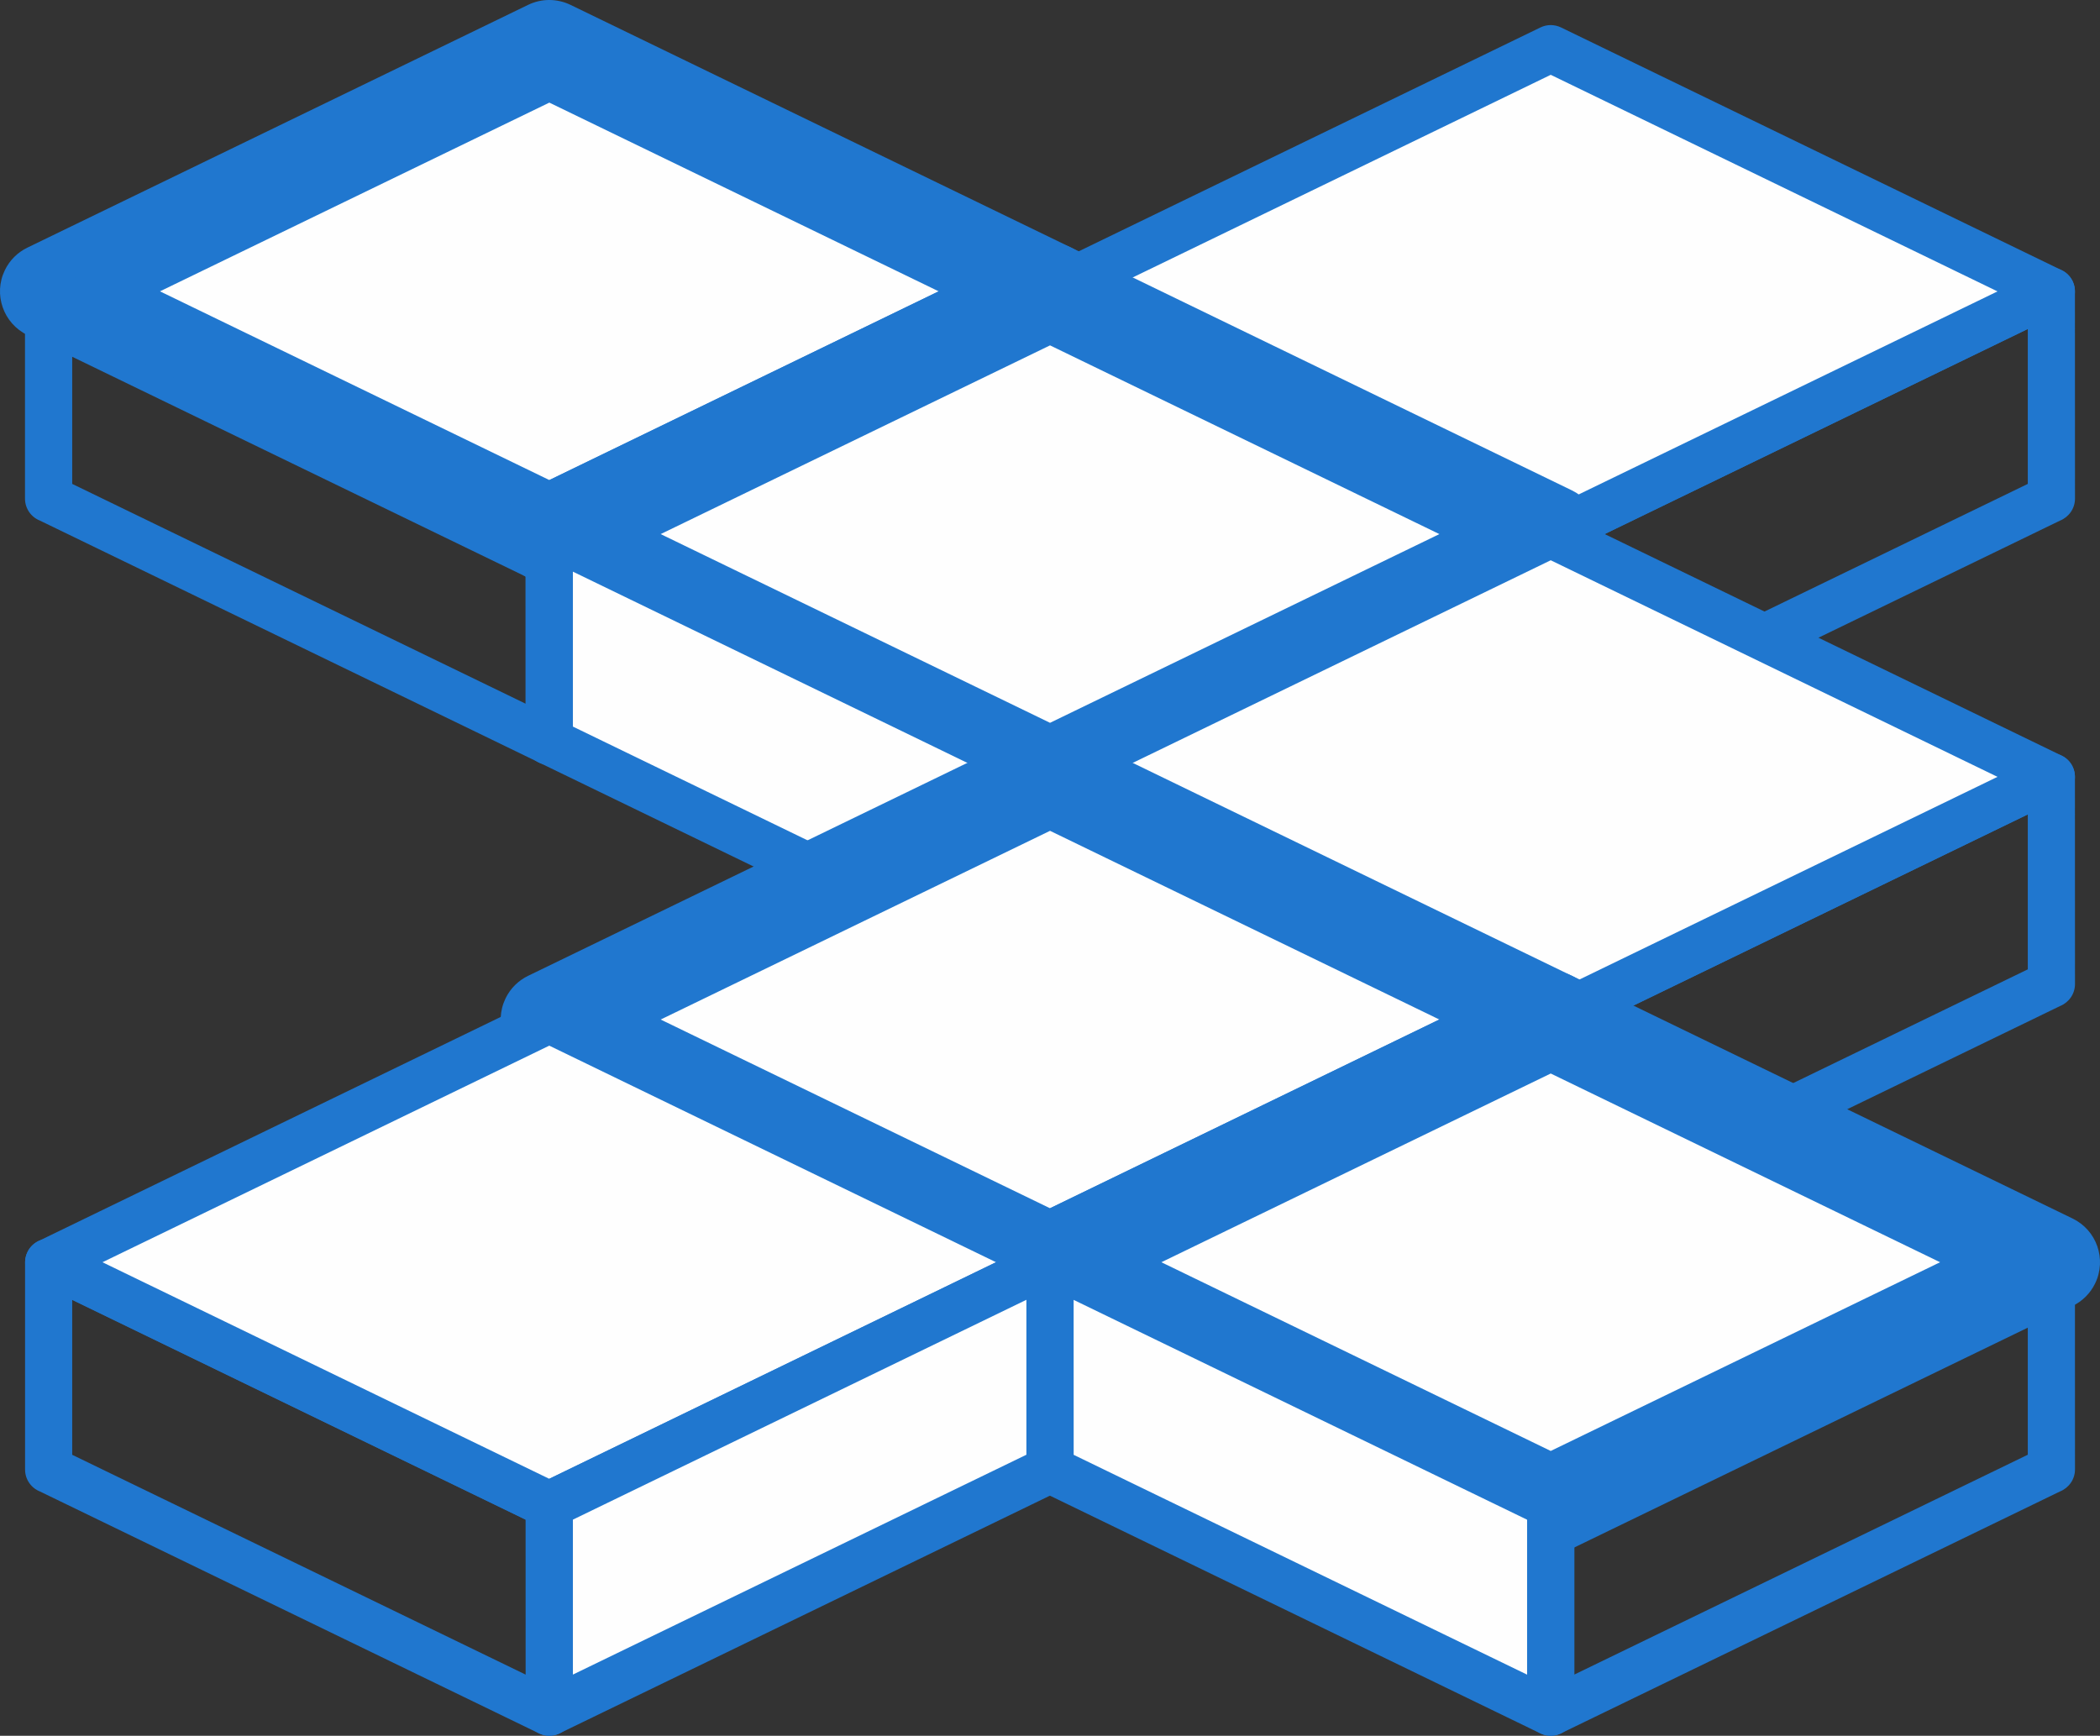 <?xml version="1.0" encoding="UTF-8"?>
<!DOCTYPE svg PUBLIC "-//W3C//DTD SVG 1.1//EN" "http://www.w3.org/Graphics/SVG/1.1/DTD/svg11.dtd">
<!-- Creator: CorelDRAW 2020 (64-Bit) -->
<svg xmlns="http://www.w3.org/2000/svg" xml:space="preserve" width="11.125mm" height="9.197mm" version="1.1" style="shape-rendering:geometricPrecision; text-rendering:geometricPrecision; image-rendering:optimizeQuality; fill-rule:evenodd; clip-rule:evenodd"
viewBox="0 0 322.53 266.63"
 xmlns:xlink="http://www.w3.org/1999/xlink"
 xmlns:xodm="http://www.corel.com/coreldraw/odm/2003">
 <rect x="0" y="0" width="322.53" height="266.63" fill="#333333" stroke="none"/>
 <defs>
  <style type="text/css">
   <![CDATA[
    .fil1 {fill:#FEFEFE}
    .fil0 {fill:#2077CF;fill-rule:nonzero}
   ]]>
  </style>
 </defs>
 <g id="Layer_x0020_1">
  <path class="fil0" d="M162.61 79.96l-76.67 37.17c-1.8,0.87 -3.96,0.11 -4.83,-1.68 -0.24,-0.51 -0.36,-1.04 -0.36,-1.57l-0.01 -31.84c0,-1.52 0.95,-2.83 2.28,-3.37l76.67 -37.17c1.8,-0.87 3.96,-0.11 4.83,1.68 0.24,0.51 0.36,1.04 0.36,1.57l0.01 31.84c0,1.52 -0.95,2.83 -2.28,3.37zm-74.62 28.14l69.65 -33.77 0 -23.8 -69.65 33.77 0 23.8z"/>
  <rect class="fil1" transform="matrix(0.517 -0.251 0.517 0.251 7.465 44.751)" width="148.81" height="148.81"/>
  <path class="fil0" d="M4.22 38.03l76.9 -37.29c2.13,-1.03 4.51,-0.95 6.49,0l76.9 37.29c3.71,1.79 5.27,6.25 3.48,9.96 -0.76,1.58 -2.01,2.77 -3.48,3.48l-76.9 37.28c-2.13,1.03 -4.51,0.95 -6.49,0l-76.9 -37.28c-3.71,-1.79 -5.27,-6.25 -3.48,-9.96 0.76,-1.58 2.01,-2.77 3.48,-3.48zm80.15 -22.27l-59.8 28.99 59.8 28.99 59.8 -28.99 -59.8 -28.99z"/>
  <path class="fil0" d="M11.09 74.33l69.65 33.77 0 -23.8 -69.65 -33.77 0 23.8zm71.7 42.8l-76.67 -37.17c-1.34,-0.53 -2.28,-1.84 -2.28,-3.37l0 -31.84c0.01,-0.53 0.12,-1.06 0.37,-1.57 0.87,-1.8 3.03,-2.55 4.83,-1.68l76.67 37.17c1.34,0.53 2.28,1.84 2.28,3.37l0 31.84c-0.01,0.53 -0.12,1.06 -0.37,1.57 -0.87,1.8 -3.03,2.55 -4.83,1.68z"/>
  <path class="fil0" d="M316.41 79.96l-76.67 37.17c-1.8,0.87 -3.96,0.11 -4.83,-1.68 -0.24,-0.51 -0.36,-1.04 -0.36,-1.57l-0.01 -31.84c0,-1.52 0.95,-2.83 2.28,-3.37l76.67 -37.17c1.8,-0.87 3.96,-0.11 4.83,1.68 0.24,0.51 0.36,1.04 0.36,1.57l0.01 31.84c0,1.52 -0.95,2.83 -2.28,3.37zm-74.62 28.14l69.65 -33.77 0 -23.8 -69.65 33.77 0 23.8z"/>
  <rect class="fil1" transform="matrix(0.517 -0.251 0.517 0.251 161.267 44.751)" width="148.81" height="148.81"/>
  <path class="fil0" d="M159.7 41.5l76.9 -37.29c1.03,-0.5 2.18,-0.46 3.14,0l76.9 37.29c1.8,0.87 2.55,3.03 1.68,4.83 -0.37,0.77 -0.97,1.34 -1.68,1.68l-76.9 37.28c-1.03,0.5 -2.18,0.46 -3.14,0l-76.9 -37.28c-1.8,-0.87 -2.55,-3.03 -1.68,-4.83 0.37,-0.77 0.97,-1.34 1.68,-1.68zm78.47 -30.01l-68.62 33.27 68.62 33.27 68.62 -33.27 -68.62 -33.27z"/>
  <path class="fil0" d="M164.89 74.33l69.65 33.77 0 -23.8 -69.65 -33.77 0 23.8zm71.7 42.8l-76.67 -37.17c-1.34,-0.53 -2.28,-1.84 -2.28,-3.37l0 -31.84c0.01,-0.53 0.12,-1.06 0.37,-1.57 0.87,-1.8 3.03,-2.55 4.83,-1.68l76.67 37.17c1.34,0.53 2.28,1.84 2.28,3.37l0 31.84c-0.01,0.53 -0.12,1.06 -0.37,1.57 -0.87,1.8 -3.03,2.55 -4.83,1.68z"/>
  <path class="fil0" d="M239.51 117.24l-76.67 37.17c-1.8,0.87 -3.96,0.11 -4.83,-1.68 -0.24,-0.51 -0.36,-1.04 -0.36,-1.57l-0.01 -31.84c0,-1.52 0.95,-2.83 2.28,-3.37l76.67 -37.17c1.8,-0.87 3.96,-0.11 4.83,1.68 0.24,0.51 0.36,1.04 0.36,1.57l0.01 31.84c0,1.52 -0.95,2.83 -2.28,3.37zm-74.62 28.14l69.65 -33.77 0 -23.8 -69.65 33.77 0 23.8z"/>
  <rect class="fil1" transform="matrix(0.517 -0.251 0.517 0.251 84.366 82.035)" width="148.81" height="148.81"/>
  <path class="fil0" d="M81.12 75.32l76.9 -37.29c2.13,-1.03 4.51,-0.95 6.49,0l76.9 37.29c3.71,1.79 5.27,6.25 3.48,9.96 -0.76,1.58 -2.01,2.77 -3.48,3.48l-76.9 37.28c-2.13,1.03 -4.51,0.95 -6.49,0l-76.9 -37.28c-3.71,-1.79 -5.27,-6.25 -3.48,-9.96 0.76,-1.58 2.01,-2.77 3.48,-3.48zm80.15 -22.27l-59.8 28.99 59.8 28.99 59.8 -28.99 -59.8 -28.99z"/>
  <polygon class="fil1" points="84.37,113.87 161.27,151.16 161.27,119.32 84.37,82.04 "/>
  <path class="fil0" d="M87.99 111.61l69.65 33.77 0 -23.8 -69.65 -33.77 0 23.8zm71.7 42.8l-76.67 -37.17c-1.34,-0.53 -2.28,-1.84 -2.28,-3.37l0 -31.84c0.01,-0.53 0.12,-1.06 0.37,-1.57 0.87,-1.8 3.03,-2.55 4.83,-1.68l76.67 37.17c1.34,0.53 2.28,1.84 2.28,3.37l0 31.84c-0.01,0.53 -0.12,1.06 -0.37,1.57 -0.87,1.8 -3.03,2.55 -4.83,1.68z"/>
  <path class="fil0" d="M316.41 154.53l-76.67 37.17c-1.8,0.87 -3.96,0.11 -4.83,-1.68 -0.24,-0.51 -0.36,-1.04 -0.36,-1.57l-0.01 -31.84c0,-1.52 0.95,-2.83 2.28,-3.37l76.67 -37.17c1.8,-0.87 3.96,-0.11 4.83,1.68 0.24,0.51 0.36,1.04 0.36,1.57l0.01 31.84c0,1.52 -0.95,2.83 -2.28,3.37zm-74.62 28.14l69.65 -33.77 0 -23.8 -69.65 33.77 0 23.8z"/>
  <rect class="fil1" transform="matrix(0.517 -0.251 0.517 0.251 161.267 119.321)" width="148.81" height="148.81"/>
  <path class="fil0" d="M159.7 116.07l76.9 -37.29c1.03,-0.5 2.18,-0.46 3.14,0l76.9 37.29c1.8,0.87 2.55,3.03 1.68,4.83 -0.37,0.77 -0.97,1.34 -1.68,1.68l-76.9 37.28c-1.03,0.5 -2.18,0.46 -3.14,0l-76.9 -37.28c-1.8,-0.87 -2.55,-3.03 -1.68,-4.83 0.37,-0.77 0.97,-1.34 1.68,-1.68zm78.47 -30.01l-68.62 33.27 68.62 33.27 68.62 -33.27 -68.62 -33.27z"/>
  <path class="fil0" d="M164.89 148.9l69.65 33.77 0 -23.8 -69.65 -33.77 0 23.8zm71.7 42.8l-76.67 -37.17c-1.34,-0.53 -2.28,-1.84 -2.28,-3.37l0 -31.84c0.01,-0.53 0.12,-1.06 0.37,-1.57 0.87,-1.8 3.03,-2.55 4.83,-1.68l76.67 37.17c1.34,0.53 2.28,1.84 2.28,3.37l0 31.84c-0.01,0.53 -0.12,1.06 -0.37,1.57 -0.87,1.8 -3.03,2.55 -4.83,1.68z"/>
  <path class="fil0" d="M239.51 191.81l-76.67 37.17c-1.8,0.87 -3.96,0.11 -4.83,-1.68 -0.24,-0.51 -0.36,-1.04 -0.36,-1.57l-0.01 -31.84c0,-1.52 0.95,-2.83 2.28,-3.37l76.67 -37.17c1.8,-0.87 3.96,-0.11 4.83,1.68 0.24,0.51 0.36,1.04 0.36,1.57l0.01 31.84c0,1.52 -0.95,2.83 -2.28,3.37zm-74.62 28.14l69.65 -33.77 0 -23.8 -69.65 33.77 0 23.8z"/>
  <rect class="fil1" transform="matrix(0.517 -0.251 0.517 0.251 84.366 156.605)" width="148.81" height="148.81"/>
  <path class="fil0" d="M81.12 149.89l76.9 -37.29c2.13,-1.03 4.51,-0.95 6.49,0l76.9 37.29c3.71,1.79 5.27,6.25 3.48,9.96 -0.76,1.58 -2.01,2.77 -3.48,3.48l-76.9 37.28c-2.13,1.03 -4.51,0.95 -6.49,0l-76.9 -37.28c-3.71,-1.79 -5.27,-6.25 -3.48,-9.96 0.76,-1.58 2.01,-2.77 3.48,-3.48zm80.15 -22.27l-59.8 28.99 59.8 28.99 59.8 -28.99 -59.8 -28.99z"/>
  <path class="fil0" d="M87.99 186.18l69.65 33.77 0 -23.8 -69.65 -33.77 0 23.8zm71.7 42.8l-76.67 -37.17c-1.34,-0.53 -2.28,-1.84 -2.28,-3.37l0 -31.84c0.01,-0.53 0.12,-1.06 0.37,-1.57 0.87,-1.8 3.03,-2.55 4.83,-1.68l76.67 37.17c1.34,0.53 2.28,1.84 2.28,3.37l0 31.84c-0.01,0.53 -0.12,1.06 -0.37,1.57 -0.87,1.8 -3.03,2.55 -4.83,1.68z"/>
  <path class="fil0" d="M316.41 229.09l-76.67 37.17c-1.8,0.87 -3.96,0.11 -4.83,-1.68 -0.24,-0.51 -0.36,-1.04 -0.36,-1.57l-0.01 -31.84c0,-1.52 0.95,-2.83 2.28,-3.37l76.67 -37.17c1.8,-0.87 3.96,-0.11 4.83,1.68 0.24,0.51 0.36,1.04 0.36,1.57l0.01 31.84c0,1.52 -0.95,2.83 -2.28,3.37zm-74.62 28.14l69.65 -33.77 0 -23.8 -69.65 33.77 0 23.8z"/>
  <rect class="fil1" transform="matrix(0.517 -0.251 0.517 0.251 161.267 193.888)" width="148.81" height="148.81"/>
  <path class="fil0" d="M158.02 187.17l76.9 -37.29c2.13,-1.03 4.51,-0.95 6.49,0l76.9 37.29c3.71,1.79 5.27,6.25 3.48,9.96 -0.76,1.58 -2.01,2.77 -3.48,3.48l-76.9 37.28c-2.13,1.03 -4.51,0.95 -6.49,0l-76.9 -37.28c-3.71,-1.79 -5.27,-6.25 -3.48,-9.96 0.76,-1.58 2.01,-2.77 3.48,-3.48zm80.15 -22.27l-59.8 28.99 59.8 28.99 59.8 -28.99 -59.8 -28.99z"/>
  <polygon class="fil1" points="161.27,225.73 238.17,263.01 238.17,231.17 161.27,193.89 "/>
  <path class="fil0" d="M164.89 223.47l69.65 33.77 0 -23.8 -69.65 -33.77 0 23.8zm71.7 42.8l-76.67 -37.17c-1.34,-0.53 -2.28,-1.84 -2.28,-3.37l0 -31.84c0.01,-0.53 0.12,-1.06 0.37,-1.57 0.87,-1.8 3.03,-2.55 4.83,-1.68l76.67 37.17c1.34,0.53 2.28,1.84 2.28,3.37l0 31.84c-0.01,0.53 -0.12,1.06 -0.37,1.57 -0.87,1.8 -3.03,2.55 -4.83,1.68z"/>
  <path class="fil0" d="M11.09 223.47l69.65 33.77 0 -23.8 -69.65 -33.77 0 23.8zm71.71 42.8l-76.67 -37.17c-1.34,-0.53 -2.28,-1.84 -2.28,-3.37l0 -31.84c0.01,-0.53 0.12,-1.06 0.37,-1.57 0.87,-1.8 3.03,-2.55 4.83,-1.68l76.67 37.17c1.34,0.53 2.28,1.84 2.28,3.37l0 31.84c-0.01,0.53 -0.12,1.06 -0.37,1.57 -0.87,1.8 -3.03,2.55 -4.83,1.68z"/>
  <rect class="fil1" transform="matrix(-0.517 -0.251 -0.517 0.251 161.271 193.888)" width="148.81" height="148.81"/>
  <path class="fil0" d="M152.98 193.89l-68.62 -33.27 -68.62 33.27 68.62 33.27 68.62 -33.27zm-67.04 -40.54l76.9 37.29c0.71,0.34 1.32,0.92 1.68,1.68 0.87,1.8 0.11,3.96 -1.68,4.83l-76.9 37.28c-0.96,0.46 -2.11,0.5 -3.14,0l-76.9 -37.28c-0.71,-0.34 -1.32,-0.92 -1.68,-1.68 -0.87,-1.8 -0.11,-3.96 1.68,-4.83l76.9 -37.29c0.96,-0.46 2.11,-0.5 3.14,0z"/>
  <polygon class="fil1" points="161.27,225.73 84.37,263.01 84.37,231.17 161.27,193.89 "/>
  <path class="fil0" d="M162.61 229.09l-76.67 37.17c-1.8,0.87 -3.96,0.11 -4.83,-1.68 -0.24,-0.51 -0.36,-1.04 -0.36,-1.57l-0.01 -31.84c0,-1.52 0.95,-2.83 2.28,-3.37l76.67 -37.17c1.8,-0.87 3.96,-0.11 4.83,1.68 0.24,0.51 0.36,1.04 0.36,1.57l0.01 31.84c0,1.52 -0.95,2.83 -2.28,3.37zm-74.62 28.14l69.65 -33.77 0 -23.8 -69.65 33.77 0 23.8z"/>
 </g>
</svg>
